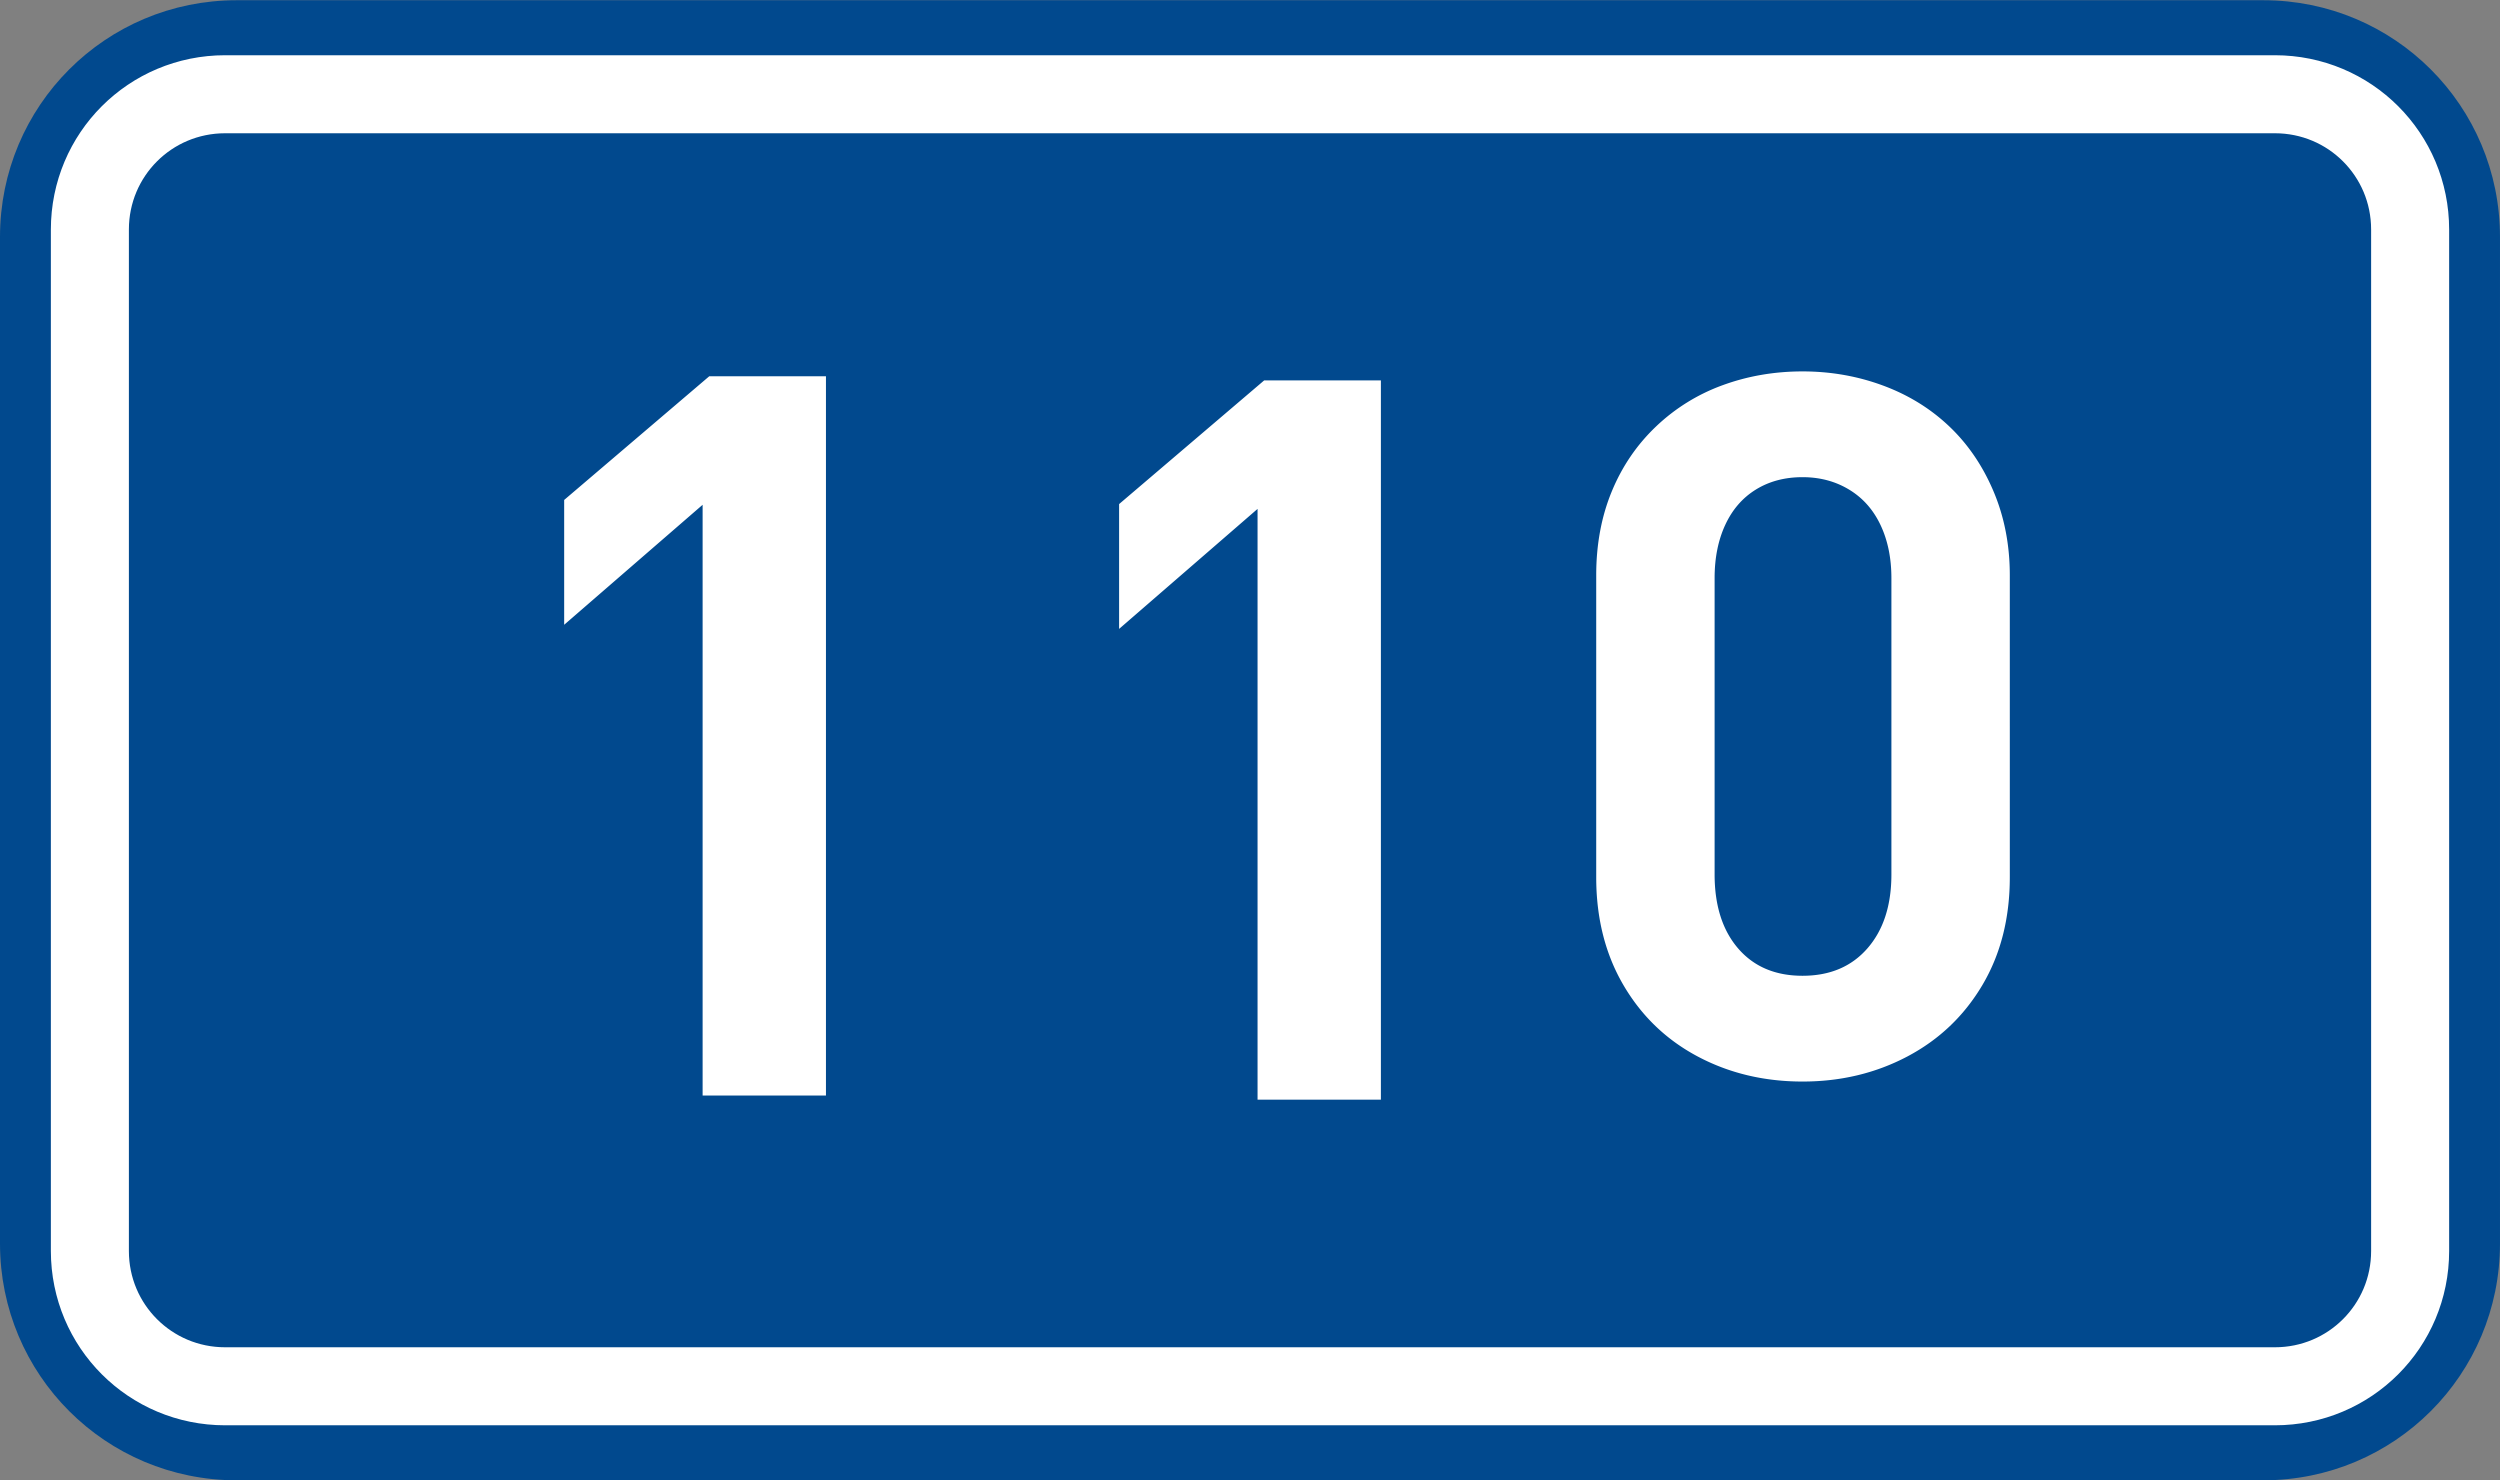 <svg xmlns="http://www.w3.org/2000/svg" width="369.572" height="218.799" xml:space="preserve"><rect width="100%" height="100%" fill="#808080" stroke="none"/><path fill="#01498E" d="M35 .033H334.57c19.39 0 35 15.61 35 35v148.799c0 19.39-15.61 35-35 35H35c-19.39 0-35-15.61-35-35V35.033c0-19.39 15.611-35 35-35z"/><path fill="none" stroke="#FFF" stroke-width="11.534" stroke-linejoin="round" stroke-miterlimit="1" d="M33.286 13.932h303.001c11.08 0 20 8.92 20 20v151c0 11.079-8.92 20-20 20h-303c-11.08 0-20-8.921-20-20v-151c0-11.08 8.918-20 20-20z"/><path fill="#FFF" d="M122.1 161.956h-18.233V74.622L83.4 92.36V73.908l21.446-18.284H122.1v106.332zM297.108 129.663c0 6.076-1.351 11.394-4.052 15.953-2.701 4.561-6.396 8.078-11.079 10.555-4.684 2.476-9.854 3.713-15.508 3.713-5.685 0-10.853-1.234-15.504-3.707-4.652-2.471-8.315-5.995-10.988-10.573-2.674-4.577-4.011-9.891-4.011-15.94V85.06c0-4.562.768-8.7 2.301-12.415 1.534-3.715 3.723-6.921 6.565-9.619a28.22 28.22 0 0 1 9.83-6.085c3.711-1.357 7.646-2.036 11.807-2.036 4.147 0 8.1.691 11.854 2.074 3.754 1.383 7.021 3.391 9.803 6.024 2.78 2.633 4.973 5.846 6.575 9.635 1.604 3.79 2.406 7.931 2.406 12.422l.001 44.603zm-17.504-.413V85.472c0-2.965-.534-5.581-1.604-7.849s-2.617-4.016-4.644-5.243c-2.025-1.228-4.322-1.841-6.889-1.841-2.622 0-4.921.609-6.896 1.83-1.975 1.22-3.484 2.963-4.531 5.228-1.049 2.265-1.571 4.89-1.571 7.875v43.777c0 4.615 1.161 8.269 3.481 10.961 2.322 2.691 5.494 4.037 9.518 4.037 4.043 0 7.243-1.354 9.6-4.063 2.359-2.71 3.536-6.355 3.536-10.934zM204.135 162.565h-18.232V75.231L165.436 92.97V74.517l21.446-18.284h17.253v106.332z"/></svg>